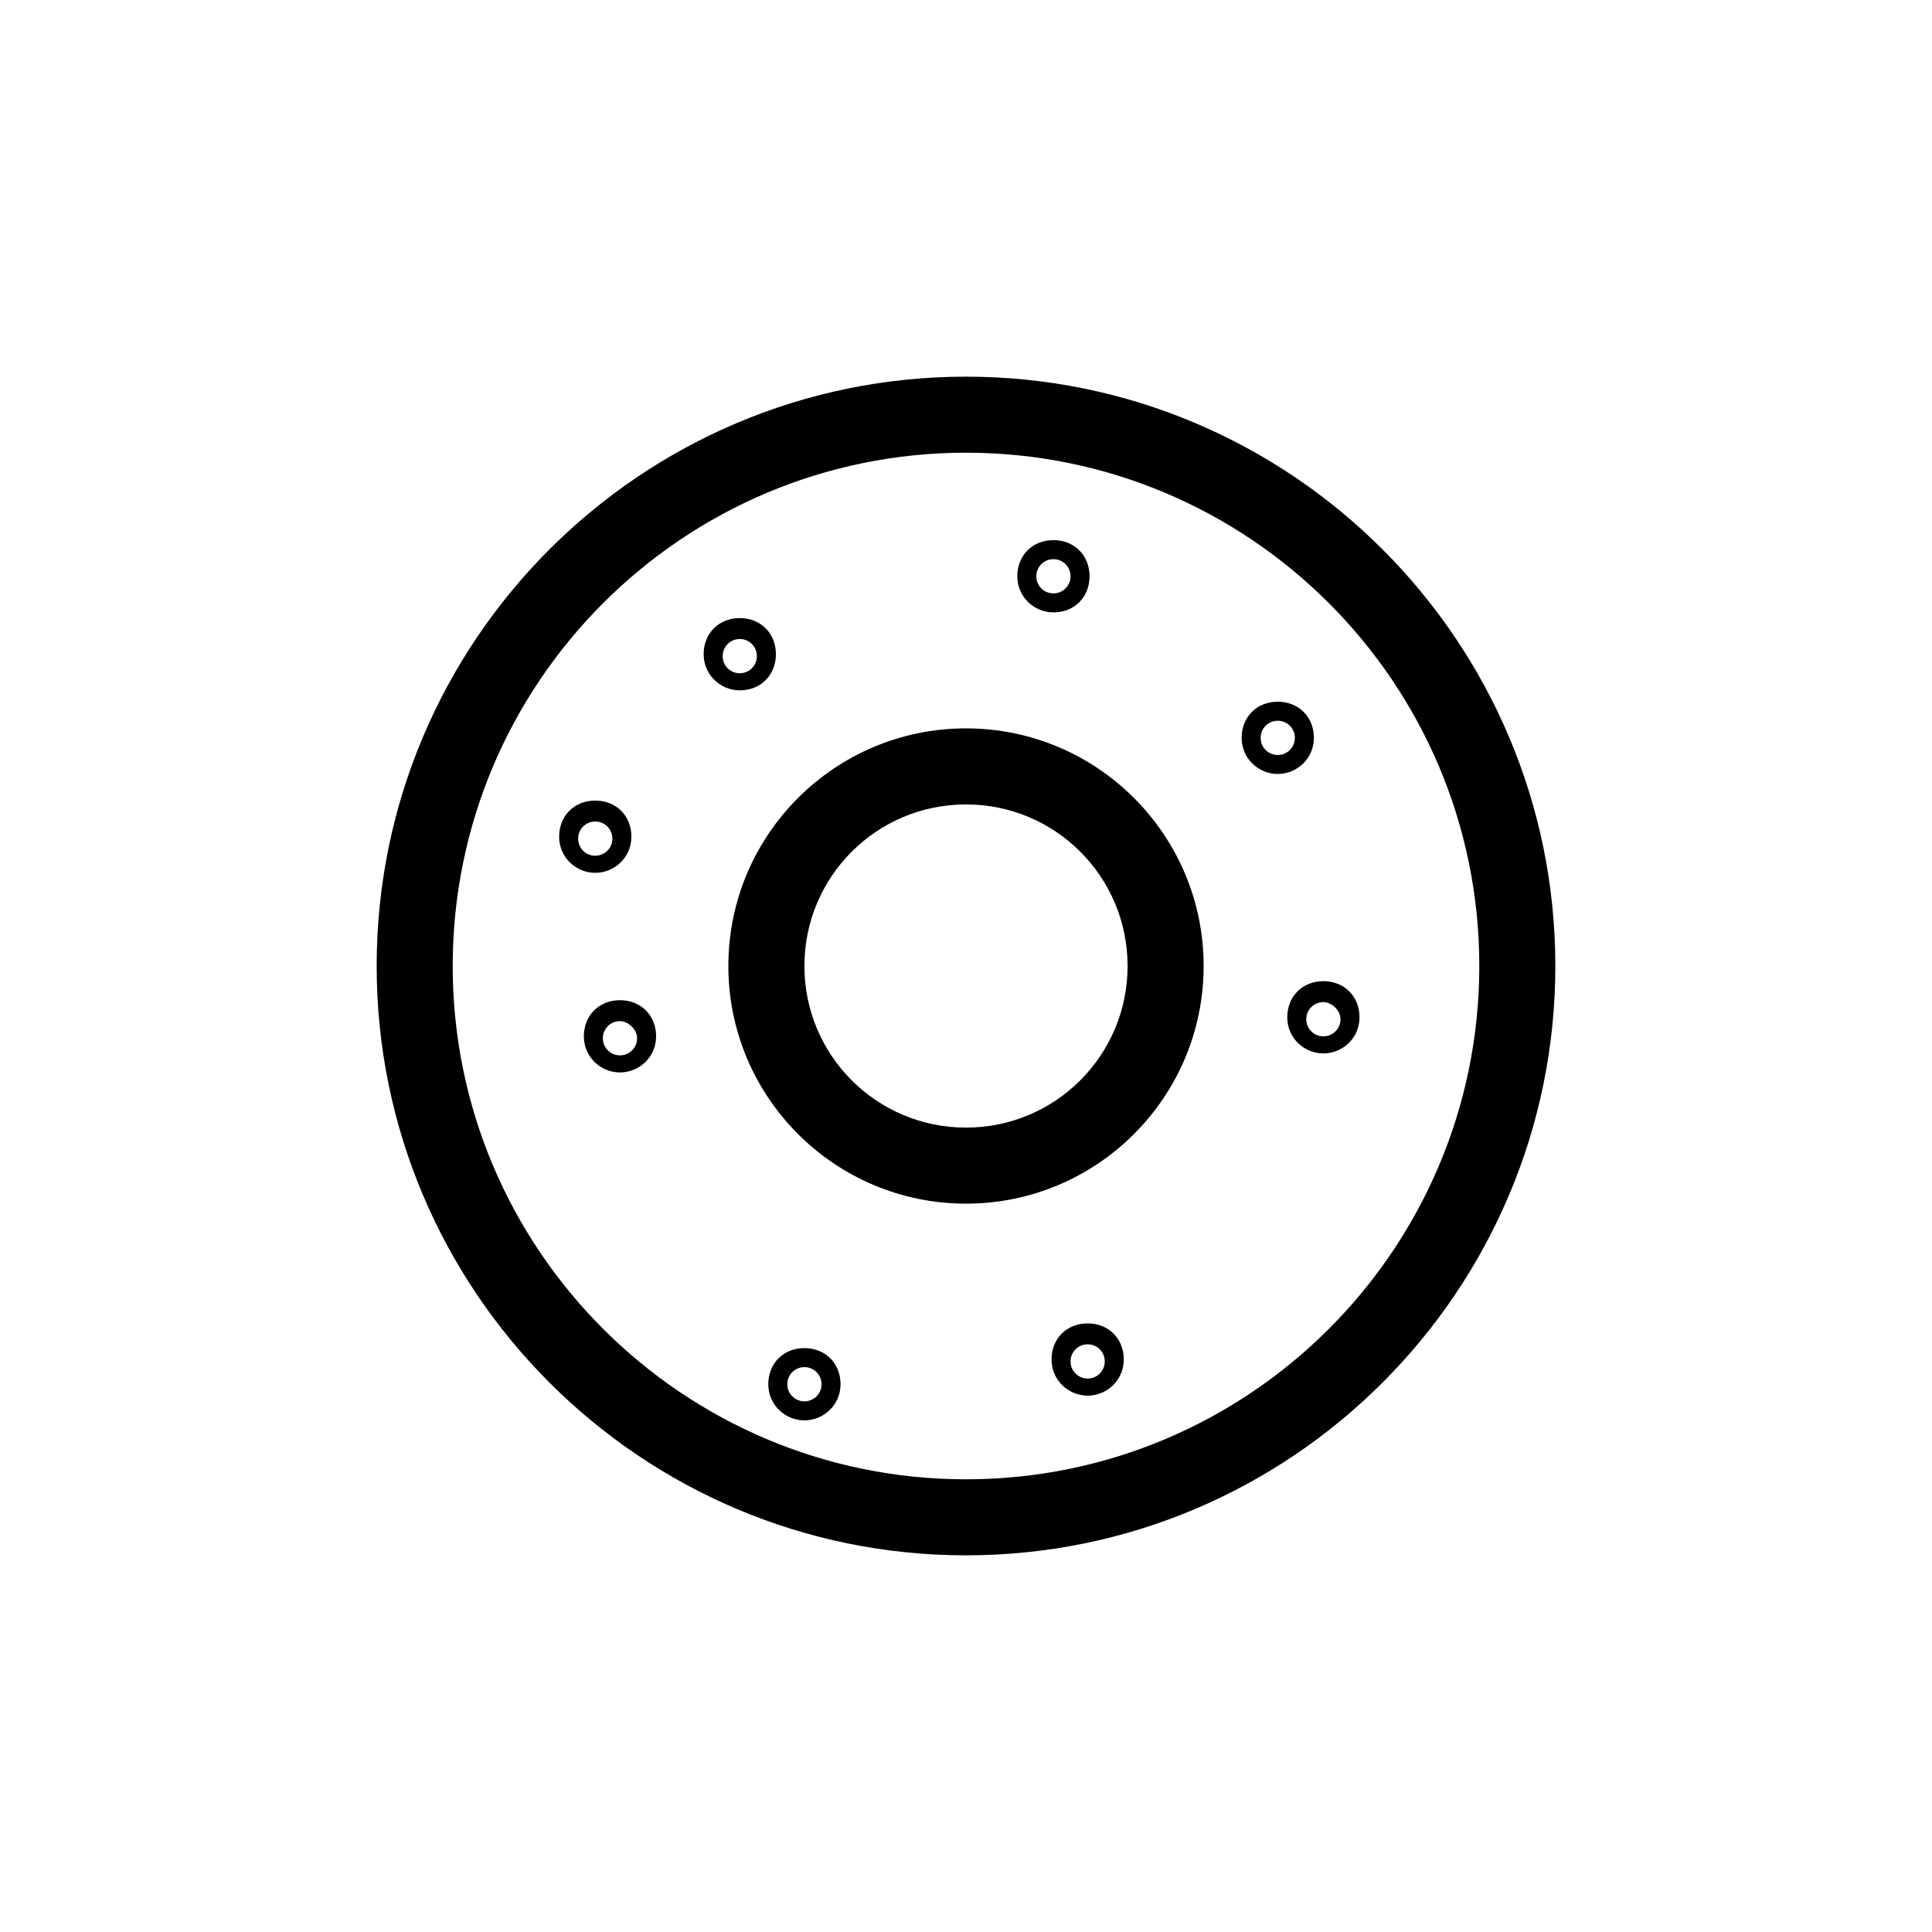 <?xml version="1.0" encoding="UTF-8"?>
<!-- Uploaded to: ICON Repo, www.svgrepo.com, Generator: ICON Repo Mixer Tools -->
<svg fill="#000000" width="800px" height="800px" version="1.1" viewBox="144 144 512 512" xmlns="http://www.w3.org/2000/svg">
 <g>
  <path d="m400 556.18c-86.152 0-156.18-70.031-156.18-156.18 0-86.152 70.031-156.18 156.18-156.18 86.152 0 156.18 70.031 156.18 156.18s-70.031 156.18-156.18 156.18zm0-292.21c-75.066 0-136.03 60.961-136.03 136.03s60.961 136.03 136.03 136.03 136.03-60.961 136.03-136.03-60.961-136.03-136.03-136.03z"/>
  <path d="m400 462.98c-34.762 0-62.977-28.215-62.977-62.977 0-34.766 28.211-62.977 62.977-62.977 34.762 0 62.977 28.211 62.977 62.977 0 34.762-28.215 62.977-62.977 62.977zm0-105.8c-23.68 0-42.824 19.145-42.824 42.824s19.145 42.824 42.824 42.824 42.824-19.145 42.824-42.824-19.148-42.824-42.824-42.824z"/>
  <path d="m340.05 326.95c-5.039 0-9.574-4.031-9.574-9.574 0-5.543 4.031-9.574 9.574-9.574s9.574 4.031 9.574 9.574c-0.004 5.543-4.035 9.574-9.574 9.574zm0-13.602c-2.519 0-4.535 2.016-4.535 4.535 0 2.519 2.016 4.535 4.535 4.535s4.535-2.016 4.535-4.535c-0.004-2.519-2.019-4.535-4.535-4.535z"/>
  <path d="m482.62 349.11c-5.039 0-9.574-4.031-9.574-9.574 0-5.543 4.031-9.574 9.574-9.574s9.574 4.031 9.574 9.574c-0.004 5.543-4.539 9.574-9.574 9.574zm0-14.105c-2.519 0-4.535 2.016-4.535 4.535s2.016 4.535 4.535 4.535 4.535-2.016 4.535-4.535c-0.004-2.519-2.019-4.535-4.535-4.535z"/>
  <path d="m494.71 423.17c-5.039 0-9.574-4.031-9.574-9.574 0-5.543 4.031-9.574 9.574-9.574 5.543 0 9.574 4.031 9.574 9.574-0.004 5.547-4.535 9.574-9.574 9.574zm0-13.602c-2.519 0-4.535 2.016-4.535 4.535s2.016 4.535 4.535 4.535c2.519 0 4.535-2.016 4.535-4.535s-2.519-4.535-4.535-4.535z"/>
  <path d="m432.24 513.86c-5.039 0-9.574-4.031-9.574-9.574 0-5.543 4.031-9.574 9.574-9.574 5.543 0 9.574 4.031 9.574 9.574 0 5.543-4.535 9.574-9.574 9.574zm0-13.602c-2.519 0-4.535 2.016-4.535 4.535s2.016 4.535 4.535 4.535c2.519 0 4.535-2.016 4.535-4.535s-2.016-4.535-4.535-4.535z"/>
  <path d="m423.17 306.29c-5.039 0-9.574-4.031-9.574-9.574 0-5.543 4.031-9.574 9.574-9.574s9.574 4.031 9.574 9.574c0 5.543-4.031 9.574-9.574 9.574zm0-14.105c-2.519 0-4.535 2.016-4.535 4.535s2.016 4.535 4.535 4.535 4.535-2.016 4.535-4.535-2.016-4.535-4.535-4.535z"/>
  <path d="m308.3 428.21c-5.039 0-9.574-4.031-9.574-9.574s4.031-9.574 9.574-9.574c5.543 0 9.574 4.031 9.574 9.574s-4.535 9.574-9.574 9.574zm0-13.602c-2.519 0-4.535 2.016-4.535 4.535s2.016 4.535 4.535 4.535c2.519 0 4.535-2.016 4.535-4.535s-2.519-4.535-4.535-4.535z"/>
  <path d="m301.75 375.31c-5.039 0-9.574-4.031-9.574-9.574s4.031-9.574 9.574-9.574c5.543 0 9.574 4.031 9.574 9.574s-4.535 9.574-9.574 9.574zm0-13.602c-2.519 0-4.535 2.016-4.535 4.535 0 2.519 2.016 4.535 4.535 4.535 2.519 0 4.535-2.016 4.535-4.535 0-2.523-2.016-4.535-4.535-4.535z"/>
  <path d="m357.18 520.41c-5.039 0-9.574-4.031-9.574-9.574 0-5.543 4.031-9.574 9.574-9.574s9.574 4.031 9.574 9.574c-0.004 5.543-4.539 9.574-9.574 9.574zm0-14.109c-2.519 0-4.535 2.016-4.535 4.535 0 2.519 2.016 4.535 4.535 4.535s4.535-2.016 4.535-4.535c0-2.519-2.016-4.535-4.535-4.535z"/>
 </g>
</svg>